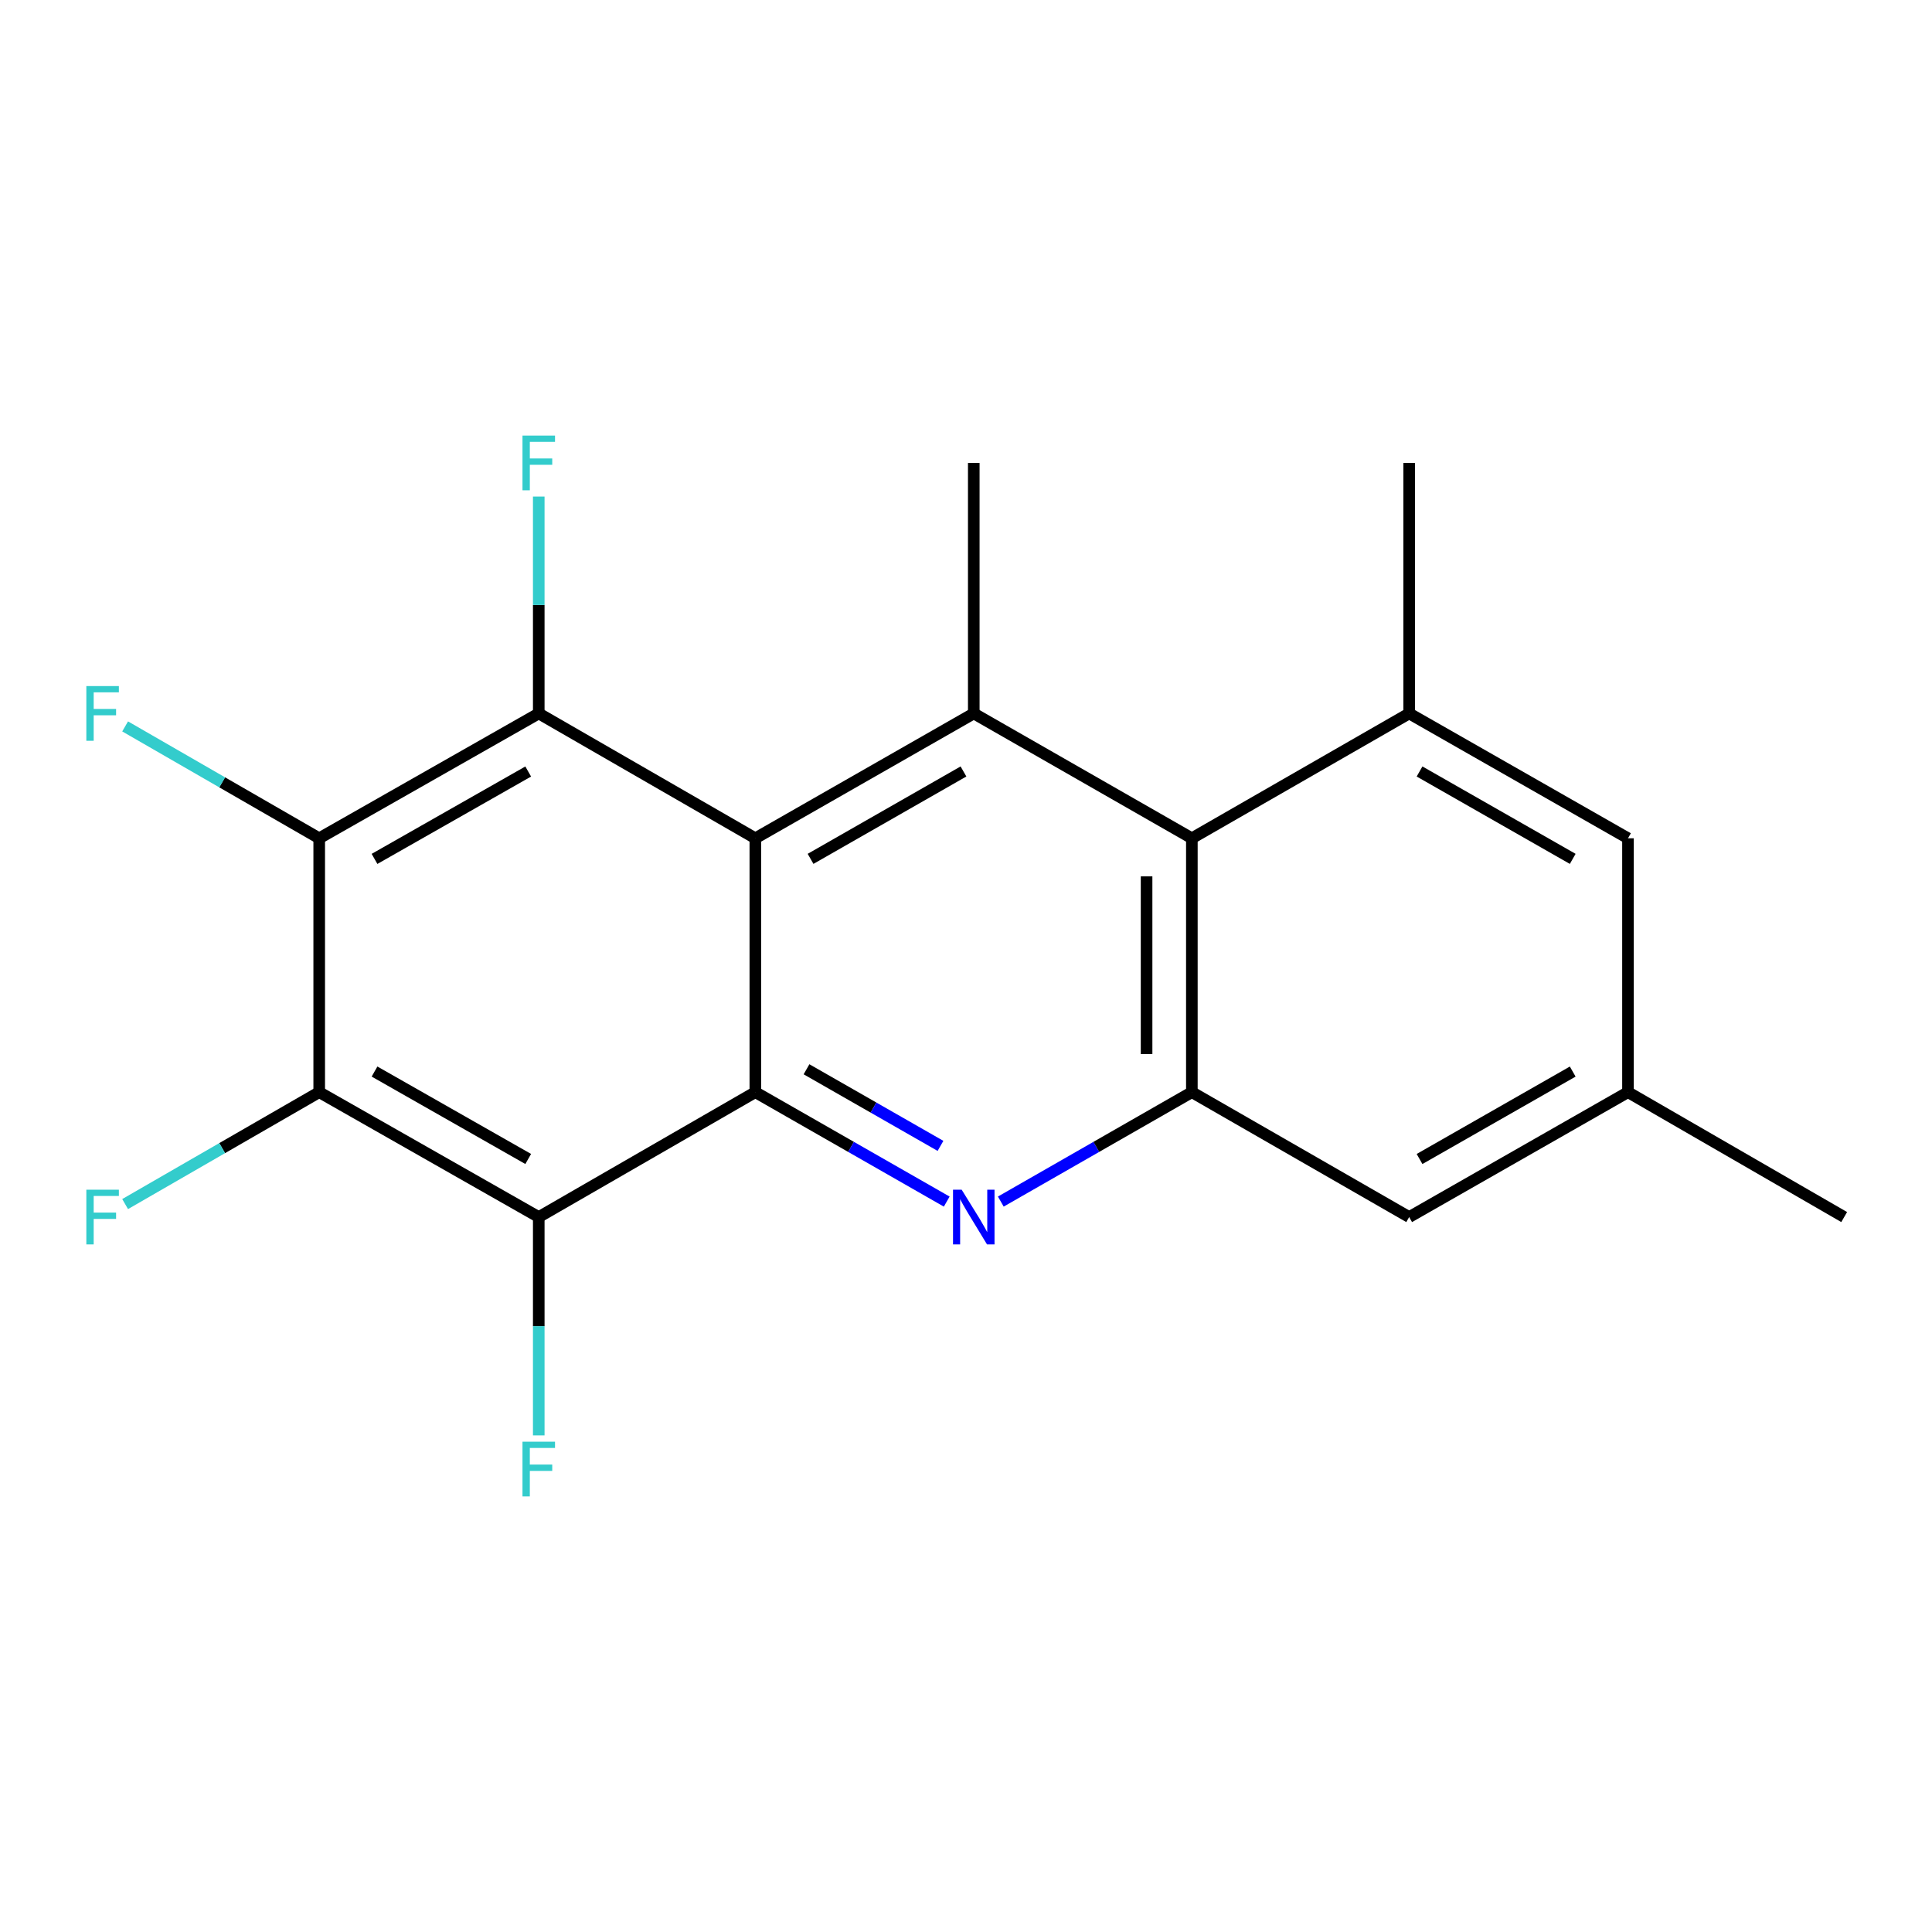 <?xml version='1.0' encoding='iso-8859-1'?>
<svg version='1.1' baseProfile='full'
              xmlns='http://www.w3.org/2000/svg'
                      xmlns:rdkit='http://www.rdkit.org/xml'
                      xmlns:xlink='http://www.w3.org/1999/xlink'
                  xml:space='preserve'
width='1000px' height='1000px' viewBox='0 0 1000 1000'>
<!-- END OF HEADER -->
<rect style='opacity:1.0;fill:#FFFFFF;stroke:none' width='1000' height='1000' x='0' y='0'> </rect>
<path class='bond-0' d='M 390.959,433.893 L 390.959,565.3' style='fill:none;fill-rule:evenodd;stroke:#000000;stroke-width:6px;stroke-linecap:butt;stroke-linejoin:miter;stroke-opacity:1' />
<path class='bond-2' d='M 390.959,433.893 L 278.858,369.271' style='fill:none;fill-rule:evenodd;stroke:#000000;stroke-width:6px;stroke-linecap:butt;stroke-linejoin:miter;stroke-opacity:1' />
<path class='bond-6' d='M 390.959,433.893 L 504.022,369.271' style='fill:none;fill-rule:evenodd;stroke:#000000;stroke-width:6px;stroke-linecap:butt;stroke-linejoin:miter;stroke-opacity:1' />
<path class='bond-6' d='M 419.546,444.544 L 498.691,399.308' style='fill:none;fill-rule:evenodd;stroke:#000000;stroke-width:6px;stroke-linecap:butt;stroke-linejoin:miter;stroke-opacity:1' />
<path class='bond-1' d='M 390.959,565.3 L 440.492,593.623' style='fill:none;fill-rule:evenodd;stroke:#000000;stroke-width:6px;stroke-linecap:butt;stroke-linejoin:miter;stroke-opacity:1' />
<path class='bond-1' d='M 440.492,593.623 L 490.026,621.946' style='fill:none;fill-rule:evenodd;stroke:#0000FF;stroke-width:6px;stroke-linecap:butt;stroke-linejoin:miter;stroke-opacity:1' />
<path class='bond-1' d='M 417.45,553.454 L 452.124,573.28' style='fill:none;fill-rule:evenodd;stroke:#000000;stroke-width:6px;stroke-linecap:butt;stroke-linejoin:miter;stroke-opacity:1' />
<path class='bond-1' d='M 452.124,573.28 L 486.798,593.106' style='fill:none;fill-rule:evenodd;stroke:#0000FF;stroke-width:6px;stroke-linecap:butt;stroke-linejoin:miter;stroke-opacity:1' />
<path class='bond-4' d='M 390.959,565.3 L 278.858,629.948' style='fill:none;fill-rule:evenodd;stroke:#000000;stroke-width:6px;stroke-linecap:butt;stroke-linejoin:miter;stroke-opacity:1' />
<path class='bond-20' d='M 518.014,621.935 L 567.459,593.617' style='fill:none;fill-rule:evenodd;stroke:#0000FF;stroke-width:6px;stroke-linecap:butt;stroke-linejoin:miter;stroke-opacity:1' />
<path class='bond-20' d='M 567.459,593.617 L 616.904,565.3' style='fill:none;fill-rule:evenodd;stroke:#000000;stroke-width:6px;stroke-linecap:butt;stroke-linejoin:miter;stroke-opacity:1' />
<path class='bond-3' d='M 278.858,369.271 L 165.222,433.893' style='fill:none;fill-rule:evenodd;stroke:#000000;stroke-width:6px;stroke-linecap:butt;stroke-linejoin:miter;stroke-opacity:1' />
<path class='bond-3' d='M 273.397,399.333 L 193.851,444.569' style='fill:none;fill-rule:evenodd;stroke:#000000;stroke-width:6px;stroke-linecap:butt;stroke-linejoin:miter;stroke-opacity:1' />
<path class='bond-13' d='M 278.858,369.271 L 278.858,313.147' style='fill:none;fill-rule:evenodd;stroke:#000000;stroke-width:6px;stroke-linecap:butt;stroke-linejoin:miter;stroke-opacity:1' />
<path class='bond-13' d='M 278.858,313.147 L 278.858,257.023' style='fill:none;fill-rule:evenodd;stroke:#33CCCC;stroke-width:6px;stroke-linecap:butt;stroke-linejoin:miter;stroke-opacity:1' />
<path class='bond-5' d='M 165.222,433.893 L 165.222,565.3' style='fill:none;fill-rule:evenodd;stroke:#000000;stroke-width:6px;stroke-linecap:butt;stroke-linejoin:miter;stroke-opacity:1' />
<path class='bond-14' d='M 165.222,433.893 L 114.993,404.941' style='fill:none;fill-rule:evenodd;stroke:#000000;stroke-width:6px;stroke-linecap:butt;stroke-linejoin:miter;stroke-opacity:1' />
<path class='bond-14' d='M 114.993,404.941 L 64.764,375.989' style='fill:none;fill-rule:evenodd;stroke:#33CCCC;stroke-width:6px;stroke-linecap:butt;stroke-linejoin:miter;stroke-opacity:1' />
<path class='bond-16' d='M 278.858,629.948 L 278.858,686.453' style='fill:none;fill-rule:evenodd;stroke:#000000;stroke-width:6px;stroke-linecap:butt;stroke-linejoin:miter;stroke-opacity:1' />
<path class='bond-16' d='M 278.858,686.453 L 278.858,742.958' style='fill:none;fill-rule:evenodd;stroke:#33CCCC;stroke-width:6px;stroke-linecap:butt;stroke-linejoin:miter;stroke-opacity:1' />
<path class='bond-21' d='M 278.858,629.948 L 165.222,565.3' style='fill:none;fill-rule:evenodd;stroke:#000000;stroke-width:6px;stroke-linecap:butt;stroke-linejoin:miter;stroke-opacity:1' />
<path class='bond-21' d='M 273.4,599.884 L 193.855,554.629' style='fill:none;fill-rule:evenodd;stroke:#000000;stroke-width:6px;stroke-linecap:butt;stroke-linejoin:miter;stroke-opacity:1' />
<path class='bond-15' d='M 165.222,565.3 L 114.993,594.264' style='fill:none;fill-rule:evenodd;stroke:#000000;stroke-width:6px;stroke-linecap:butt;stroke-linejoin:miter;stroke-opacity:1' />
<path class='bond-15' d='M 114.993,594.264 L 64.764,623.227' style='fill:none;fill-rule:evenodd;stroke:#33CCCC;stroke-width:6px;stroke-linecap:butt;stroke-linejoin:miter;stroke-opacity:1' />
<path class='bond-8' d='M 504.022,369.271 L 616.904,433.893' style='fill:none;fill-rule:evenodd;stroke:#000000;stroke-width:6px;stroke-linecap:butt;stroke-linejoin:miter;stroke-opacity:1' />
<path class='bond-17' d='M 504.022,369.271 L 504.022,239.622' style='fill:none;fill-rule:evenodd;stroke:#000000;stroke-width:6px;stroke-linecap:butt;stroke-linejoin:miter;stroke-opacity:1' />
<path class='bond-7' d='M 616.904,565.3 L 616.904,433.893' style='fill:none;fill-rule:evenodd;stroke:#000000;stroke-width:6px;stroke-linecap:butt;stroke-linejoin:miter;stroke-opacity:1' />
<path class='bond-7' d='M 593.471,545.589 L 593.471,453.604' style='fill:none;fill-rule:evenodd;stroke:#000000;stroke-width:6px;stroke-linecap:butt;stroke-linejoin:miter;stroke-opacity:1' />
<path class='bond-11' d='M 616.904,565.3 L 729.382,629.948' style='fill:none;fill-rule:evenodd;stroke:#000000;stroke-width:6px;stroke-linecap:butt;stroke-linejoin:miter;stroke-opacity:1' />
<path class='bond-9' d='M 616.904,433.893 L 729.382,369.271' style='fill:none;fill-rule:evenodd;stroke:#000000;stroke-width:6px;stroke-linecap:butt;stroke-linejoin:miter;stroke-opacity:1' />
<path class='bond-10' d='M 729.382,369.271 L 842.64,433.893' style='fill:none;fill-rule:evenodd;stroke:#000000;stroke-width:6px;stroke-linecap:butt;stroke-linejoin:miter;stroke-opacity:1' />
<path class='bond-10' d='M 734.757,399.317 L 814.039,444.553' style='fill:none;fill-rule:evenodd;stroke:#000000;stroke-width:6px;stroke-linecap:butt;stroke-linejoin:miter;stroke-opacity:1' />
<path class='bond-18' d='M 729.382,369.271 L 729.382,239.622' style='fill:none;fill-rule:evenodd;stroke:#000000;stroke-width:6px;stroke-linecap:butt;stroke-linejoin:miter;stroke-opacity:1' />
<path class='bond-12' d='M 842.64,433.893 L 842.64,565.3' style='fill:none;fill-rule:evenodd;stroke:#000000;stroke-width:6px;stroke-linecap:butt;stroke-linejoin:miter;stroke-opacity:1' />
<path class='bond-22' d='M 729.382,629.948 L 842.64,565.3' style='fill:none;fill-rule:evenodd;stroke:#000000;stroke-width:6px;stroke-linecap:butt;stroke-linejoin:miter;stroke-opacity:1' />
<path class='bond-22' d='M 734.754,599.9 L 814.035,554.646' style='fill:none;fill-rule:evenodd;stroke:#000000;stroke-width:6px;stroke-linecap:butt;stroke-linejoin:miter;stroke-opacity:1' />
<path class='bond-19' d='M 842.64,565.3 L 954.545,629.948' style='fill:none;fill-rule:evenodd;stroke:#000000;stroke-width:6px;stroke-linecap:butt;stroke-linejoin:miter;stroke-opacity:1' />
<path  class='atom-2' d='M 497.762 615.788
L 507.042 630.788
Q 507.962 632.268, 509.442 634.948
Q 510.922 637.628, 511.002 637.788
L 511.002 615.788
L 514.762 615.788
L 514.762 644.108
L 510.882 644.108
L 500.922 627.708
Q 499.762 625.788, 498.522 623.588
Q 497.322 621.388, 496.962 620.708
L 496.962 644.108
L 493.282 644.108
L 493.282 615.788
L 497.762 615.788
' fill='#0000FF'/>
<path  class='atom-14' d='M 270.438 225.462
L 287.278 225.462
L 287.278 228.702
L 274.238 228.702
L 274.238 237.302
L 285.838 237.302
L 285.838 240.582
L 274.238 240.582
L 274.238 253.782
L 270.438 253.782
L 270.438 225.462
' fill='#33CCCC'/>
<path  class='atom-15' d='M 44.689 355.111
L 61.529 355.111
L 61.529 358.351
L 48.489 358.351
L 48.489 366.951
L 60.089 366.951
L 60.089 370.231
L 48.489 370.231
L 48.489 383.431
L 44.689 383.431
L 44.689 355.111
' fill='#33CCCC'/>
<path  class='atom-16' d='M 44.689 615.788
L 61.529 615.788
L 61.529 619.028
L 48.489 619.028
L 48.489 627.628
L 60.089 627.628
L 60.089 630.908
L 48.489 630.908
L 48.489 644.108
L 44.689 644.108
L 44.689 615.788
' fill='#33CCCC'/>
<path  class='atom-17' d='M 270.438 746.218
L 287.278 746.218
L 287.278 749.458
L 274.238 749.458
L 274.238 758.058
L 285.838 758.058
L 285.838 761.338
L 274.238 761.338
L 274.238 774.538
L 270.438 774.538
L 270.438 746.218
' fill='#33CCCC'/>
</svg>
